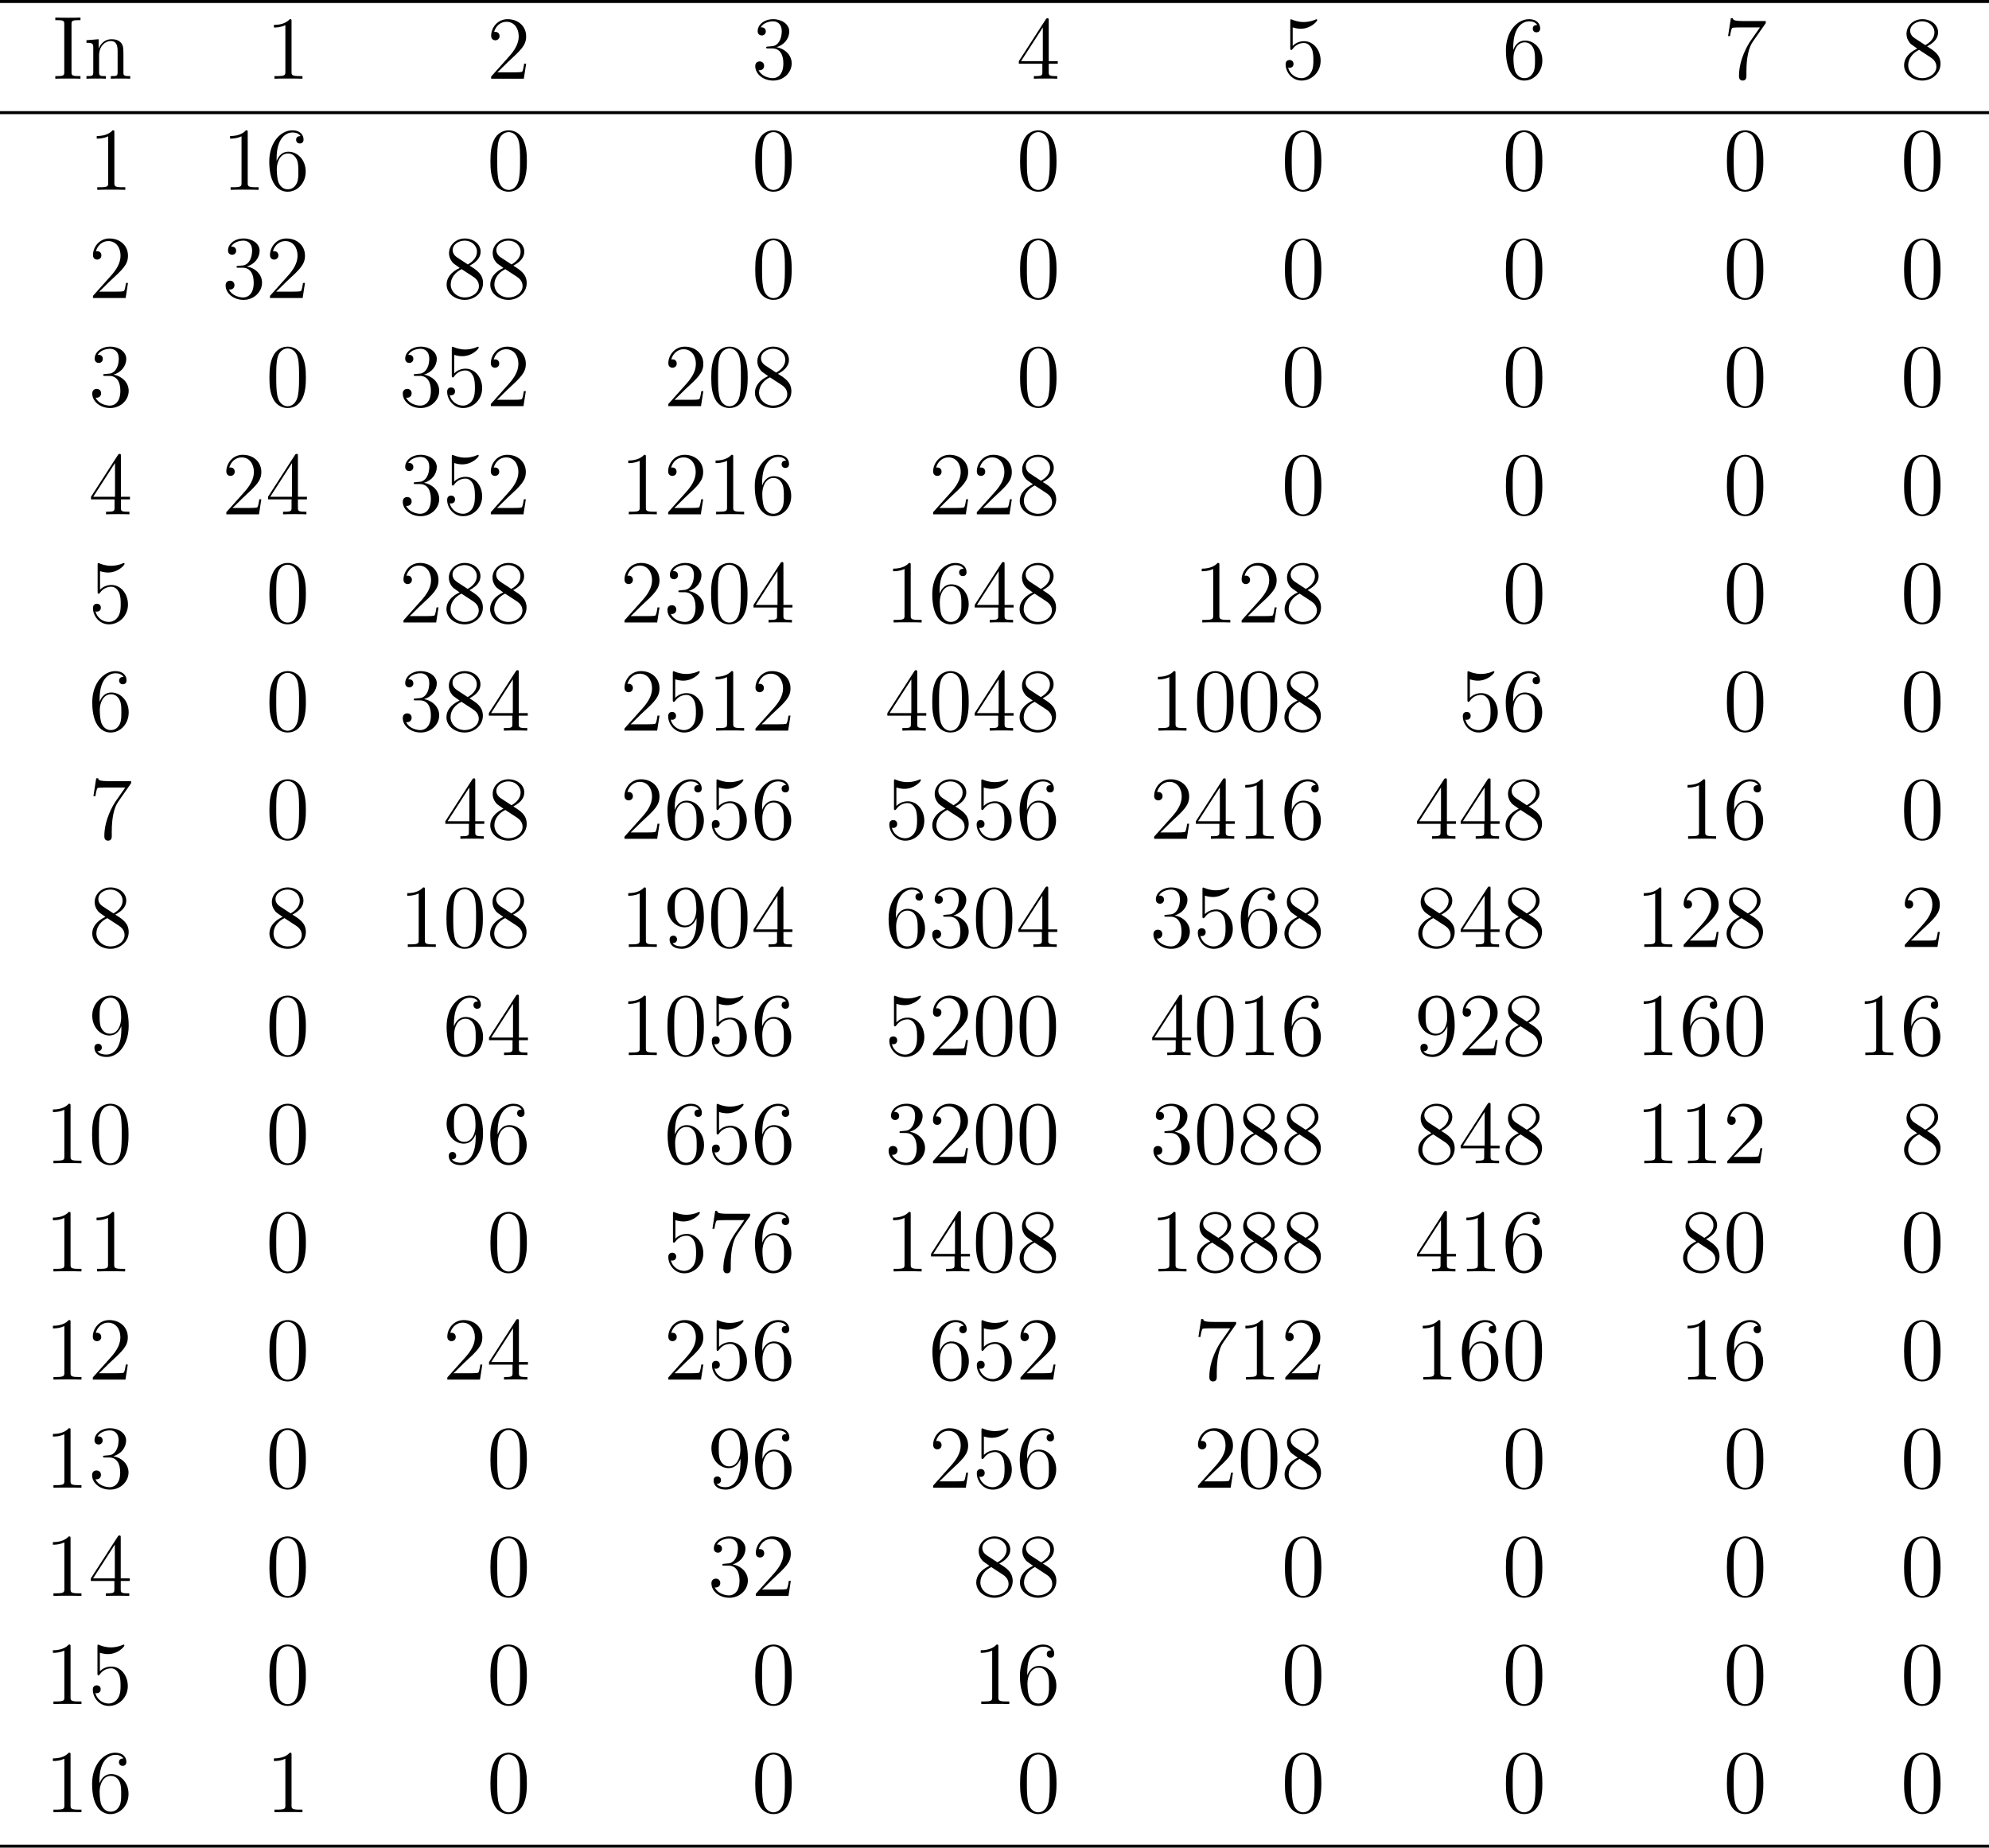 <?xml version='1.0'?>
<!-- This file was generated by dvisvgm 1.9.2 -->
<svg height='278.855pt' version='1.1' viewBox='-0.239 -0.228 300.159 278.855' width='300.159pt' xmlns='http://www.w3.org/2000/svg' xmlns:xlink='http://www.w3.org/1999/xlink'>
<defs>
<path d='M5.356 -3.826C5.356 -4.818 5.296 -5.786 4.866 -6.695C4.376 -7.687 3.515 -7.95 2.929 -7.95C2.236 -7.95 1.387 -7.603 0.944 -6.611C0.61 -5.858 0.49 -5.117 0.49 -3.826C0.49 -2.666 0.574 -1.793 1.004 -0.944C1.47 -0.036 2.295 0.251 2.917 0.251C3.957 0.251 4.555 -0.371 4.902 -1.064C5.332 -1.961 5.356 -3.132 5.356 -3.826ZM2.917 0.012C2.534 0.012 1.757 -0.203 1.53 -1.506C1.399 -2.224 1.399 -3.132 1.399 -3.969C1.399 -4.949 1.399 -5.834 1.59 -6.539C1.793 -7.34 2.403 -7.711 2.917 -7.711C3.371 -7.711 4.065 -7.436 4.292 -6.408C4.447 -5.727 4.447 -4.782 4.447 -3.969C4.447 -3.168 4.447 -2.26 4.316 -1.53C4.089 -0.215 3.335 0.012 2.917 0.012Z' id='g0-48'/>
<path d='M3.443 -7.663C3.443 -7.938 3.443 -7.95 3.204 -7.95C2.917 -7.627 2.319 -7.185 1.088 -7.185V-6.838C1.363 -6.838 1.961 -6.838 2.618 -7.149V-0.921C2.618 -0.49 2.582 -0.347 1.53 -0.347H1.16V0C1.482 -0.024 2.642 -0.024 3.037 -0.024S4.579 -0.024 4.902 0V-0.347H4.531C3.479 -0.347 3.443 -0.49 3.443 -0.921V-7.663Z' id='g0-49'/>
<path d='M5.26 -2.008H4.997C4.961 -1.805 4.866 -1.148 4.746 -0.956C4.663 -0.849 3.981 -0.849 3.622 -0.849H1.411C1.734 -1.124 2.463 -1.889 2.774 -2.176C4.591 -3.85 5.26 -4.471 5.26 -5.655C5.26 -7.03 4.172 -7.95 2.786 -7.95S0.586 -6.767 0.586 -5.738C0.586 -5.129 1.112 -5.129 1.148 -5.129C1.399 -5.129 1.71 -5.308 1.71 -5.691C1.71 -6.025 1.482 -6.253 1.148 -6.253C1.04 -6.253 1.016 -6.253 0.98 -6.241C1.207 -7.054 1.853 -7.603 2.63 -7.603C3.646 -7.603 4.268 -6.755 4.268 -5.655C4.268 -4.639 3.682 -3.754 3.001 -2.989L0.586 -0.287V0H4.949L5.26 -2.008Z' id='g0-50'/>
<path d='M2.2 -4.292C1.997 -4.28 1.949 -4.268 1.949 -4.16C1.949 -4.041 2.008 -4.041 2.224 -4.041H2.774C3.79 -4.041 4.244 -3.204 4.244 -2.056C4.244 -0.49 3.431 -0.072 2.845 -0.072C2.271 -0.072 1.291 -0.347 0.944 -1.136C1.327 -1.076 1.674 -1.291 1.674 -1.722C1.674 -2.068 1.423 -2.307 1.088 -2.307C0.801 -2.307 0.49 -2.14 0.49 -1.686C0.49 -0.622 1.554 0.251 2.881 0.251C4.304 0.251 5.356 -0.837 5.356 -2.044C5.356 -3.144 4.471 -4.005 3.324 -4.208C4.364 -4.507 5.033 -5.38 5.033 -6.312C5.033 -7.257 4.053 -7.95 2.893 -7.95C1.698 -7.95 0.813 -7.221 0.813 -6.348C0.813 -5.87 1.184 -5.774 1.363 -5.774C1.614 -5.774 1.901 -5.954 1.901 -6.312C1.901 -6.695 1.614 -6.862 1.351 -6.862C1.279 -6.862 1.255 -6.862 1.219 -6.85C1.674 -7.663 2.798 -7.663 2.857 -7.663C3.252 -7.663 4.029 -7.484 4.029 -6.312C4.029 -6.085 3.993 -5.416 3.646 -4.902C3.288 -4.376 2.881 -4.34 2.558 -4.328L2.2 -4.292Z' id='g0-51'/>
<path d='M4.316 -7.783C4.316 -8.01 4.316 -8.07 4.148 -8.07C4.053 -8.07 4.017 -8.07 3.921 -7.926L0.323 -2.343V-1.997H3.467V-0.909C3.467 -0.466 3.443 -0.347 2.57 -0.347H2.331V0C2.606 -0.024 3.551 -0.024 3.885 -0.024S5.177 -0.024 5.452 0V-0.347H5.212C4.352 -0.347 4.316 -0.466 4.316 -0.909V-1.997H5.523V-2.343H4.316V-7.783ZM3.527 -6.85V-2.343H0.622L3.527 -6.85Z' id='g0-52'/>
<path d='M1.53 -6.85C2.044 -6.683 2.463 -6.671 2.594 -6.671C3.945 -6.671 4.806 -7.663 4.806 -7.831C4.806 -7.878 4.782 -7.938 4.71 -7.938C4.686 -7.938 4.663 -7.938 4.555 -7.89C3.885 -7.603 3.312 -7.568 3.001 -7.568C2.212 -7.568 1.65 -7.807 1.423 -7.902C1.339 -7.938 1.315 -7.938 1.303 -7.938C1.207 -7.938 1.207 -7.867 1.207 -7.675V-4.125C1.207 -3.909 1.207 -3.838 1.351 -3.838C1.411 -3.838 1.423 -3.85 1.542 -3.993C1.877 -4.483 2.439 -4.77 3.037 -4.77C3.67 -4.77 3.981 -4.184 4.077 -3.981C4.28 -3.515 4.292 -2.929 4.292 -2.475S4.292 -1.339 3.957 -0.801C3.694 -0.371 3.228 -0.072 2.702 -0.072C1.913 -0.072 1.136 -0.61 0.921 -1.482C0.98 -1.459 1.052 -1.447 1.112 -1.447C1.315 -1.447 1.638 -1.566 1.638 -1.973C1.638 -2.307 1.411 -2.499 1.112 -2.499C0.897 -2.499 0.586 -2.391 0.586 -1.925C0.586 -0.909 1.399 0.251 2.726 0.251C4.077 0.251 5.26 -0.885 5.26 -2.403C5.26 -3.826 4.304 -5.009 3.049 -5.009C2.367 -5.009 1.841 -4.71 1.53 -4.376V-6.85Z' id='g0-53'/>
<path d='M1.47 -4.16C1.47 -7.185 2.941 -7.663 3.587 -7.663C4.017 -7.663 4.447 -7.532 4.674 -7.173C4.531 -7.173 4.077 -7.173 4.077 -6.683C4.077 -6.42 4.256 -6.193 4.567 -6.193C4.866 -6.193 5.069 -6.372 5.069 -6.719C5.069 -7.34 4.615 -7.95 3.575 -7.95C2.068 -7.95 0.49 -6.408 0.49 -3.778C0.49 -0.49 1.925 0.251 2.941 0.251C4.244 0.251 5.356 -0.885 5.356 -2.439C5.356 -4.029 4.244 -5.093 3.049 -5.093C1.985 -5.093 1.59 -4.172 1.47 -3.838V-4.16ZM2.941 -0.072C2.188 -0.072 1.829 -0.741 1.722 -0.992C1.614 -1.303 1.494 -1.889 1.494 -2.726C1.494 -3.67 1.925 -4.854 3.001 -4.854C3.658 -4.854 4.005 -4.411 4.184 -4.005C4.376 -3.563 4.376 -2.965 4.376 -2.451C4.376 -1.841 4.376 -1.303 4.148 -0.849C3.85 -0.275 3.419 -0.072 2.941 -0.072Z' id='g0-54'/>
<path d='M5.679 -7.424V-7.699H2.798C1.351 -7.699 1.327 -7.855 1.279 -8.082H1.016L0.646 -5.691H0.909C0.944 -5.906 1.052 -6.647 1.207 -6.779C1.303 -6.85 2.2 -6.85 2.367 -6.85H4.902L3.634 -5.033C3.312 -4.567 2.104 -2.606 2.104 -0.359C2.104 -0.227 2.104 0.251 2.594 0.251C3.096 0.251 3.096 -0.215 3.096 -0.371V-0.968C3.096 -2.75 3.383 -4.136 3.945 -4.937L5.679 -7.424Z' id='g0-55'/>
<path d='M3.563 -4.316C4.16 -4.639 5.033 -5.189 5.033 -6.193C5.033 -7.233 4.029 -7.95 2.929 -7.95C1.745 -7.95 0.813 -7.077 0.813 -5.99C0.813 -5.583 0.933 -5.177 1.267 -4.77C1.399 -4.615 1.411 -4.603 2.248 -4.017C1.088 -3.479 0.49 -2.678 0.49 -1.805C0.49 -0.538 1.698 0.251 2.917 0.251C4.244 0.251 5.356 -0.729 5.356 -1.985C5.356 -3.204 4.495 -3.742 3.563 -4.316ZM1.937 -5.392C1.781 -5.499 1.303 -5.81 1.303 -6.396C1.303 -7.173 2.116 -7.663 2.917 -7.663C3.778 -7.663 4.543 -7.042 4.543 -6.181C4.543 -5.452 4.017 -4.866 3.324 -4.483L1.937 -5.392ZM2.499 -3.85L3.945 -2.905C4.256 -2.702 4.806 -2.331 4.806 -1.602C4.806 -0.693 3.885 -0.072 2.929 -0.072C1.913 -0.072 1.04 -0.813 1.04 -1.805C1.04 -2.738 1.722 -3.491 2.499 -3.85Z' id='g0-56'/>
<path d='M4.376 -3.479C4.376 -0.658 3.12 -0.072 2.403 -0.072C2.116 -0.072 1.482 -0.108 1.184 -0.526H1.255C1.339 -0.502 1.769 -0.574 1.769 -1.016C1.769 -1.279 1.59 -1.506 1.279 -1.506S0.777 -1.303 0.777 -0.992C0.777 -0.251 1.375 0.251 2.415 0.251C3.909 0.251 5.356 -1.339 5.356 -3.933C5.356 -7.149 4.017 -7.95 2.965 -7.95C1.65 -7.95 0.49 -6.85 0.49 -5.272S1.602 -2.618 2.798 -2.618C3.682 -2.618 4.136 -3.264 4.376 -3.873V-3.479ZM2.845 -2.857C2.092 -2.857 1.769 -3.467 1.662 -3.694C1.47 -4.148 1.47 -4.722 1.47 -5.26C1.47 -5.93 1.47 -6.504 1.781 -6.994C1.997 -7.317 2.319 -7.663 2.965 -7.663C3.646 -7.663 3.993 -7.066 4.113 -6.791C4.352 -6.205 4.352 -5.189 4.352 -5.009C4.352 -4.005 3.897 -2.857 2.845 -2.857Z' id='g0-57'/>
<path d='M2.594 -7.257C2.594 -7.699 2.63 -7.819 3.527 -7.819H3.79V-8.165C3.503 -8.141 2.475 -8.141 2.116 -8.141S0.717 -8.141 0.43 -8.165V-7.819H0.693C1.59 -7.819 1.626 -7.699 1.626 -7.257V-0.909C1.626 -0.466 1.59 -0.347 0.693 -0.347H0.43V0C0.717 -0.024 1.745 -0.024 2.104 -0.024S3.503 -0.024 3.79 0V-0.347H3.527C2.63 -0.347 2.594 -0.466 2.594 -0.909V-7.257Z' id='g0-73'/>
<path d='M5.32 -2.905C5.32 -4.017 5.32 -4.352 5.045 -4.734C4.698 -5.2 4.136 -5.272 3.73 -5.272C2.57 -5.272 2.116 -4.28 2.02 -4.041H2.008V-5.272L0.383 -5.141V-4.794C1.196 -4.794 1.291 -4.71 1.291 -4.125V-0.885C1.291 -0.347 1.16 -0.347 0.383 -0.347V0C0.693 -0.024 1.339 -0.024 1.674 -0.024C2.02 -0.024 2.666 -0.024 2.977 0V-0.347C2.212 -0.347 2.068 -0.347 2.068 -0.885V-3.108C2.068 -4.364 2.893 -5.033 3.634 -5.033S4.543 -4.423 4.543 -3.694V-0.885C4.543 -0.347 4.411 -0.347 3.634 -0.347V0C3.945 -0.024 4.591 -0.024 4.926 -0.024C5.272 -0.024 5.918 -0.024 6.229 0V-0.347C5.631 -0.347 5.332 -0.347 5.32 -0.705V-2.905Z' id='g0-110'/>
</defs>
<g id='page1' transform='matrix(1.13 0 0 1.13 -63.986 -61.02)'>
<rect height='0.399' width='265.627' x='56.413' y='53.798'/>
<use x='63.37' xlink:href='#g0-73' y='64.309'/>
<use x='67.578' xlink:href='#g0-110' y='64.309'/>
<use x='91.905' xlink:href='#g0-49' y='64.309'/>
<use x='121.419' xlink:href='#g0-50' y='64.309'/>
<use x='156.786' xlink:href='#g0-51' y='64.309'/>
<use x='192.153' xlink:href='#g0-52' y='64.309'/>
<use x='227.521' xlink:href='#g0-53' y='64.309'/>
<use x='257.035' xlink:href='#g0-54' y='64.309'/>
<use x='286.549' xlink:href='#g0-55' y='64.309'/>
<use x='310.21' xlink:href='#g0-56' y='64.309'/>
<rect height='0.399' width='265.627' x='56.413' y='68.643'/>
<use x='68.244' xlink:href='#g0-49' y='79.153'/>
<use x='86.052' xlink:href='#g0-49' y='79.153'/>
<use x='91.883' xlink:href='#g0-54' y='79.153'/>
<use x='121.419' xlink:href='#g0-48' y='79.153'/>
<use x='156.786' xlink:href='#g0-48' y='79.153'/>
<use x='192.153' xlink:href='#g0-48' y='79.153'/>
<use x='227.521' xlink:href='#g0-48' y='79.153'/>
<use x='257.035' xlink:href='#g0-48' y='79.153'/>
<use x='286.549' xlink:href='#g0-48' y='79.153'/>
<use x='310.21' xlink:href='#g0-48' y='79.153'/>
<use x='68.244' xlink:href='#g0-50' y='93.599'/>
<use x='86.052' xlink:href='#g0-51' y='93.599'/>
<use x='91.883' xlink:href='#g0-50' y='93.599'/>
<use x='115.566' xlink:href='#g0-56' y='93.599'/>
<use x='121.397' xlink:href='#g0-56' y='93.599'/>
<use x='156.786' xlink:href='#g0-48' y='93.599'/>
<use x='192.153' xlink:href='#g0-48' y='93.599'/>
<use x='227.521' xlink:href='#g0-48' y='93.599'/>
<use x='257.035' xlink:href='#g0-48' y='93.599'/>
<use x='286.549' xlink:href='#g0-48' y='93.599'/>
<use x='310.21' xlink:href='#g0-48' y='93.599'/>
<use x='68.244' xlink:href='#g0-51' y='108.045'/>
<use x='91.905' xlink:href='#g0-48' y='108.045'/>
<use x='109.713' xlink:href='#g0-51' y='108.045'/>
<use x='115.544' xlink:href='#g0-53' y='108.045'/>
<use x='121.375' xlink:href='#g0-50' y='108.045'/>
<use x='145.08' xlink:href='#g0-50' y='108.045'/>
<use x='150.911' xlink:href='#g0-48' y='108.045'/>
<use x='156.743' xlink:href='#g0-56' y='108.045'/>
<use x='192.153' xlink:href='#g0-48' y='108.045'/>
<use x='227.521' xlink:href='#g0-48' y='108.045'/>
<use x='257.035' xlink:href='#g0-48' y='108.045'/>
<use x='286.549' xlink:href='#g0-48' y='108.045'/>
<use x='310.21' xlink:href='#g0-48' y='108.045'/>
<use x='68.244' xlink:href='#g0-52' y='122.491'/>
<use x='86.052' xlink:href='#g0-50' y='122.491'/>
<use x='91.883' xlink:href='#g0-52' y='122.491'/>
<use x='109.713' xlink:href='#g0-51' y='122.491'/>
<use x='115.544' xlink:href='#g0-53' y='122.491'/>
<use x='121.375' xlink:href='#g0-50' y='122.491'/>
<use x='139.227' xlink:href='#g0-49' y='122.491'/>
<use x='145.058' xlink:href='#g0-50' y='122.491'/>
<use x='150.89' xlink:href='#g0-49' y='122.491'/>
<use x='156.721' xlink:href='#g0-54' y='122.491'/>
<use x='180.447' xlink:href='#g0-50' y='122.491'/>
<use x='186.279' xlink:href='#g0-50' y='122.491'/>
<use x='192.11' xlink:href='#g0-56' y='122.491'/>
<use x='227.521' xlink:href='#g0-48' y='122.491'/>
<use x='257.035' xlink:href='#g0-48' y='122.491'/>
<use x='286.549' xlink:href='#g0-48' y='122.491'/>
<use x='310.21' xlink:href='#g0-48' y='122.491'/>
<use x='68.244' xlink:href='#g0-53' y='136.936'/>
<use x='91.905' xlink:href='#g0-48' y='136.936'/>
<use x='109.713' xlink:href='#g0-50' y='136.936'/>
<use x='115.544' xlink:href='#g0-56' y='136.936'/>
<use x='121.375' xlink:href='#g0-56' y='136.936'/>
<use x='139.227' xlink:href='#g0-50' y='136.936'/>
<use x='145.058' xlink:href='#g0-51' y='136.936'/>
<use x='150.89' xlink:href='#g0-48' y='136.936'/>
<use x='156.721' xlink:href='#g0-52' y='136.936'/>
<use x='174.594' xlink:href='#g0-49' y='136.936'/>
<use x='180.426' xlink:href='#g0-54' y='136.936'/>
<use x='186.257' xlink:href='#g0-52' y='136.936'/>
<use x='192.088' xlink:href='#g0-56' y='136.936'/>
<use x='215.815' xlink:href='#g0-49' y='136.936'/>
<use x='221.646' xlink:href='#g0-50' y='136.936'/>
<use x='227.477' xlink:href='#g0-56' y='136.936'/>
<use x='257.035' xlink:href='#g0-48' y='136.936'/>
<use x='286.549' xlink:href='#g0-48' y='136.936'/>
<use x='310.21' xlink:href='#g0-48' y='136.936'/>
<use x='68.244' xlink:href='#g0-54' y='151.382'/>
<use x='91.905' xlink:href='#g0-48' y='151.382'/>
<use x='109.713' xlink:href='#g0-51' y='151.382'/>
<use x='115.544' xlink:href='#g0-56' y='151.382'/>
<use x='121.375' xlink:href='#g0-52' y='151.382'/>
<use x='139.227' xlink:href='#g0-50' y='151.382'/>
<use x='145.058' xlink:href='#g0-53' y='151.382'/>
<use x='150.89' xlink:href='#g0-49' y='151.382'/>
<use x='156.721' xlink:href='#g0-50' y='151.382'/>
<use x='174.594' xlink:href='#g0-52' y='151.382'/>
<use x='180.426' xlink:href='#g0-48' y='151.382'/>
<use x='186.257' xlink:href='#g0-52' y='151.382'/>
<use x='192.088' xlink:href='#g0-56' y='151.382'/>
<use x='209.962' xlink:href='#g0-49' y='151.382'/>
<use x='215.793' xlink:href='#g0-48' y='151.382'/>
<use x='221.624' xlink:href='#g0-48' y='151.382'/>
<use x='227.455' xlink:href='#g0-56' y='151.382'/>
<use x='251.182' xlink:href='#g0-53' y='151.382'/>
<use x='257.013' xlink:href='#g0-54' y='151.382'/>
<use x='286.549' xlink:href='#g0-48' y='151.382'/>
<use x='310.21' xlink:href='#g0-48' y='151.382'/>
<use x='68.244' xlink:href='#g0-55' y='165.828'/>
<use x='91.905' xlink:href='#g0-48' y='165.828'/>
<use x='115.566' xlink:href='#g0-52' y='165.828'/>
<use x='121.397' xlink:href='#g0-56' y='165.828'/>
<use x='139.227' xlink:href='#g0-50' y='165.828'/>
<use x='145.058' xlink:href='#g0-54' y='165.828'/>
<use x='150.89' xlink:href='#g0-53' y='165.828'/>
<use x='156.721' xlink:href='#g0-54' y='165.828'/>
<use x='174.594' xlink:href='#g0-53' y='165.828'/>
<use x='180.426' xlink:href='#g0-56' y='165.828'/>
<use x='186.257' xlink:href='#g0-53' y='165.828'/>
<use x='192.088' xlink:href='#g0-54' y='165.828'/>
<use x='209.962' xlink:href='#g0-50' y='165.828'/>
<use x='215.793' xlink:href='#g0-52' y='165.828'/>
<use x='221.624' xlink:href='#g0-49' y='165.828'/>
<use x='227.455' xlink:href='#g0-54' y='165.828'/>
<use x='245.329' xlink:href='#g0-52' y='165.828'/>
<use x='251.16' xlink:href='#g0-52' y='165.828'/>
<use x='256.991' xlink:href='#g0-56' y='165.828'/>
<use x='280.696' xlink:href='#g0-49' y='165.828'/>
<use x='286.527' xlink:href='#g0-54' y='165.828'/>
<use x='310.21' xlink:href='#g0-48' y='165.828'/>
<use x='68.244' xlink:href='#g0-56' y='180.274'/>
<use x='91.905' xlink:href='#g0-56' y='180.274'/>
<use x='109.713' xlink:href='#g0-49' y='180.274'/>
<use x='115.544' xlink:href='#g0-48' y='180.274'/>
<use x='121.375' xlink:href='#g0-56' y='180.274'/>
<use x='139.227' xlink:href='#g0-49' y='180.274'/>
<use x='145.058' xlink:href='#g0-57' y='180.274'/>
<use x='150.89' xlink:href='#g0-48' y='180.274'/>
<use x='156.721' xlink:href='#g0-52' y='180.274'/>
<use x='174.594' xlink:href='#g0-54' y='180.274'/>
<use x='180.426' xlink:href='#g0-51' y='180.274'/>
<use x='186.257' xlink:href='#g0-48' y='180.274'/>
<use x='192.088' xlink:href='#g0-52' y='180.274'/>
<use x='209.962' xlink:href='#g0-51' y='180.274'/>
<use x='215.793' xlink:href='#g0-53' y='180.274'/>
<use x='221.624' xlink:href='#g0-54' y='180.274'/>
<use x='227.455' xlink:href='#g0-56' y='180.274'/>
<use x='245.329' xlink:href='#g0-56' y='180.274'/>
<use x='251.16' xlink:href='#g0-52' y='180.274'/>
<use x='256.991' xlink:href='#g0-56' y='180.274'/>
<use x='274.843' xlink:href='#g0-49' y='180.274'/>
<use x='280.674' xlink:href='#g0-50' y='180.274'/>
<use x='286.505' xlink:href='#g0-56' y='180.274'/>
<use x='310.21' xlink:href='#g0-50' y='180.274'/>
<use x='68.244' xlink:href='#g0-57' y='194.72'/>
<use x='91.905' xlink:href='#g0-48' y='194.72'/>
<use x='115.566' xlink:href='#g0-54' y='194.72'/>
<use x='121.397' xlink:href='#g0-52' y='194.72'/>
<use x='139.227' xlink:href='#g0-49' y='194.72'/>
<use x='145.058' xlink:href='#g0-48' y='194.72'/>
<use x='150.89' xlink:href='#g0-53' y='194.72'/>
<use x='156.721' xlink:href='#g0-54' y='194.72'/>
<use x='174.594' xlink:href='#g0-53' y='194.72'/>
<use x='180.426' xlink:href='#g0-50' y='194.72'/>
<use x='186.257' xlink:href='#g0-48' y='194.72'/>
<use x='192.088' xlink:href='#g0-48' y='194.72'/>
<use x='209.962' xlink:href='#g0-52' y='194.72'/>
<use x='215.793' xlink:href='#g0-48' y='194.72'/>
<use x='221.624' xlink:href='#g0-49' y='194.72'/>
<use x='227.455' xlink:href='#g0-54' y='194.72'/>
<use x='245.329' xlink:href='#g0-57' y='194.72'/>
<use x='251.16' xlink:href='#g0-50' y='194.72'/>
<use x='256.991' xlink:href='#g0-56' y='194.72'/>
<use x='274.843' xlink:href='#g0-49' y='194.72'/>
<use x='280.674' xlink:href='#g0-54' y='194.72'/>
<use x='286.505' xlink:href='#g0-48' y='194.72'/>
<use x='304.357' xlink:href='#g0-49' y='194.72'/>
<use x='310.188' xlink:href='#g0-54' y='194.72'/>
<use x='62.391' xlink:href='#g0-49' y='209.165'/>
<use x='68.222' xlink:href='#g0-48' y='209.165'/>
<use x='91.905' xlink:href='#g0-48' y='209.165'/>
<use x='115.566' xlink:href='#g0-57' y='209.165'/>
<use x='121.397' xlink:href='#g0-54' y='209.165'/>
<use x='145.08' xlink:href='#g0-54' y='209.165'/>
<use x='150.911' xlink:href='#g0-53' y='209.165'/>
<use x='156.743' xlink:href='#g0-54' y='209.165'/>
<use x='174.594' xlink:href='#g0-51' y='209.165'/>
<use x='180.426' xlink:href='#g0-50' y='209.165'/>
<use x='186.257' xlink:href='#g0-48' y='209.165'/>
<use x='192.088' xlink:href='#g0-48' y='209.165'/>
<use x='209.962' xlink:href='#g0-51' y='209.165'/>
<use x='215.793' xlink:href='#g0-48' y='209.165'/>
<use x='221.624' xlink:href='#g0-56' y='209.165'/>
<use x='227.455' xlink:href='#g0-56' y='209.165'/>
<use x='245.329' xlink:href='#g0-56' y='209.165'/>
<use x='251.16' xlink:href='#g0-52' y='209.165'/>
<use x='256.991' xlink:href='#g0-56' y='209.165'/>
<use x='274.843' xlink:href='#g0-49' y='209.165'/>
<use x='280.674' xlink:href='#g0-49' y='209.165'/>
<use x='286.505' xlink:href='#g0-50' y='209.165'/>
<use x='310.21' xlink:href='#g0-56' y='209.165'/>
<use x='62.391' xlink:href='#g0-49' y='223.611'/>
<use x='68.222' xlink:href='#g0-49' y='223.611'/>
<use x='91.905' xlink:href='#g0-48' y='223.611'/>
<use x='121.419' xlink:href='#g0-48' y='223.611'/>
<use x='145.08' xlink:href='#g0-53' y='223.611'/>
<use x='150.911' xlink:href='#g0-55' y='223.611'/>
<use x='156.743' xlink:href='#g0-54' y='223.611'/>
<use x='174.594' xlink:href='#g0-49' y='223.611'/>
<use x='180.426' xlink:href='#g0-52' y='223.611'/>
<use x='186.257' xlink:href='#g0-48' y='223.611'/>
<use x='192.088' xlink:href='#g0-56' y='223.611'/>
<use x='209.962' xlink:href='#g0-49' y='223.611'/>
<use x='215.793' xlink:href='#g0-56' y='223.611'/>
<use x='221.624' xlink:href='#g0-56' y='223.611'/>
<use x='227.455' xlink:href='#g0-56' y='223.611'/>
<use x='245.329' xlink:href='#g0-52' y='223.611'/>
<use x='251.16' xlink:href='#g0-49' y='223.611'/>
<use x='256.991' xlink:href='#g0-54' y='223.611'/>
<use x='280.696' xlink:href='#g0-56' y='223.611'/>
<use x='286.527' xlink:href='#g0-48' y='223.611'/>
<use x='310.21' xlink:href='#g0-48' y='223.611'/>
<use x='62.391' xlink:href='#g0-49' y='238.057'/>
<use x='68.222' xlink:href='#g0-50' y='238.057'/>
<use x='91.905' xlink:href='#g0-48' y='238.057'/>
<use x='115.566' xlink:href='#g0-50' y='238.057'/>
<use x='121.397' xlink:href='#g0-52' y='238.057'/>
<use x='145.08' xlink:href='#g0-50' y='238.057'/>
<use x='150.911' xlink:href='#g0-53' y='238.057'/>
<use x='156.743' xlink:href='#g0-54' y='238.057'/>
<use x='180.447' xlink:href='#g0-54' y='238.057'/>
<use x='186.279' xlink:href='#g0-53' y='238.057'/>
<use x='192.11' xlink:href='#g0-50' y='238.057'/>
<use x='215.815' xlink:href='#g0-55' y='238.057'/>
<use x='221.646' xlink:href='#g0-49' y='238.057'/>
<use x='227.477' xlink:href='#g0-50' y='238.057'/>
<use x='245.329' xlink:href='#g0-49' y='238.057'/>
<use x='251.16' xlink:href='#g0-54' y='238.057'/>
<use x='256.991' xlink:href='#g0-48' y='238.057'/>
<use x='280.696' xlink:href='#g0-49' y='238.057'/>
<use x='286.527' xlink:href='#g0-54' y='238.057'/>
<use x='310.21' xlink:href='#g0-48' y='238.057'/>
<use x='62.391' xlink:href='#g0-49' y='252.503'/>
<use x='68.222' xlink:href='#g0-51' y='252.503'/>
<use x='91.905' xlink:href='#g0-48' y='252.503'/>
<use x='121.419' xlink:href='#g0-48' y='252.503'/>
<use x='150.933' xlink:href='#g0-57' y='252.503'/>
<use x='156.764' xlink:href='#g0-54' y='252.503'/>
<use x='180.447' xlink:href='#g0-50' y='252.503'/>
<use x='186.279' xlink:href='#g0-53' y='252.503'/>
<use x='192.11' xlink:href='#g0-54' y='252.503'/>
<use x='215.815' xlink:href='#g0-50' y='252.503'/>
<use x='221.646' xlink:href='#g0-48' y='252.503'/>
<use x='227.477' xlink:href='#g0-56' y='252.503'/>
<use x='257.035' xlink:href='#g0-48' y='252.503'/>
<use x='286.549' xlink:href='#g0-48' y='252.503'/>
<use x='310.21' xlink:href='#g0-48' y='252.503'/>
<use x='62.391' xlink:href='#g0-49' y='266.949'/>
<use x='68.222' xlink:href='#g0-52' y='266.949'/>
<use x='91.905' xlink:href='#g0-48' y='266.949'/>
<use x='121.419' xlink:href='#g0-48' y='266.949'/>
<use x='150.933' xlink:href='#g0-51' y='266.949'/>
<use x='156.764' xlink:href='#g0-50' y='266.949'/>
<use x='186.3' xlink:href='#g0-56' y='266.949'/>
<use x='192.132' xlink:href='#g0-56' y='266.949'/>
<use x='227.521' xlink:href='#g0-48' y='266.949'/>
<use x='257.035' xlink:href='#g0-48' y='266.949'/>
<use x='286.549' xlink:href='#g0-48' y='266.949'/>
<use x='310.21' xlink:href='#g0-48' y='266.949'/>
<use x='62.391' xlink:href='#g0-49' y='281.394'/>
<use x='68.222' xlink:href='#g0-53' y='281.394'/>
<use x='91.905' xlink:href='#g0-48' y='281.394'/>
<use x='121.419' xlink:href='#g0-48' y='281.394'/>
<use x='156.786' xlink:href='#g0-48' y='281.394'/>
<use x='186.3' xlink:href='#g0-49' y='281.394'/>
<use x='192.132' xlink:href='#g0-54' y='281.394'/>
<use x='227.521' xlink:href='#g0-48' y='281.394'/>
<use x='257.035' xlink:href='#g0-48' y='281.394'/>
<use x='286.549' xlink:href='#g0-48' y='281.394'/>
<use x='310.21' xlink:href='#g0-48' y='281.394'/>
<use x='62.391' xlink:href='#g0-49' y='295.84'/>
<use x='68.222' xlink:href='#g0-54' y='295.84'/>
<use x='91.905' xlink:href='#g0-49' y='295.84'/>
<use x='121.419' xlink:href='#g0-48' y='295.84'/>
<use x='156.786' xlink:href='#g0-48' y='295.84'/>
<use x='192.153' xlink:href='#g0-48' y='295.84'/>
<use x='227.521' xlink:href='#g0-48' y='295.84'/>
<use x='257.035' xlink:href='#g0-48' y='295.84'/>
<use x='286.549' xlink:href='#g0-48' y='295.84'/>
<use x='310.21' xlink:href='#g0-48' y='295.84'/>
<rect height='0.399' width='265.627' x='56.413' y='300.174'/>
</g>
</svg>
